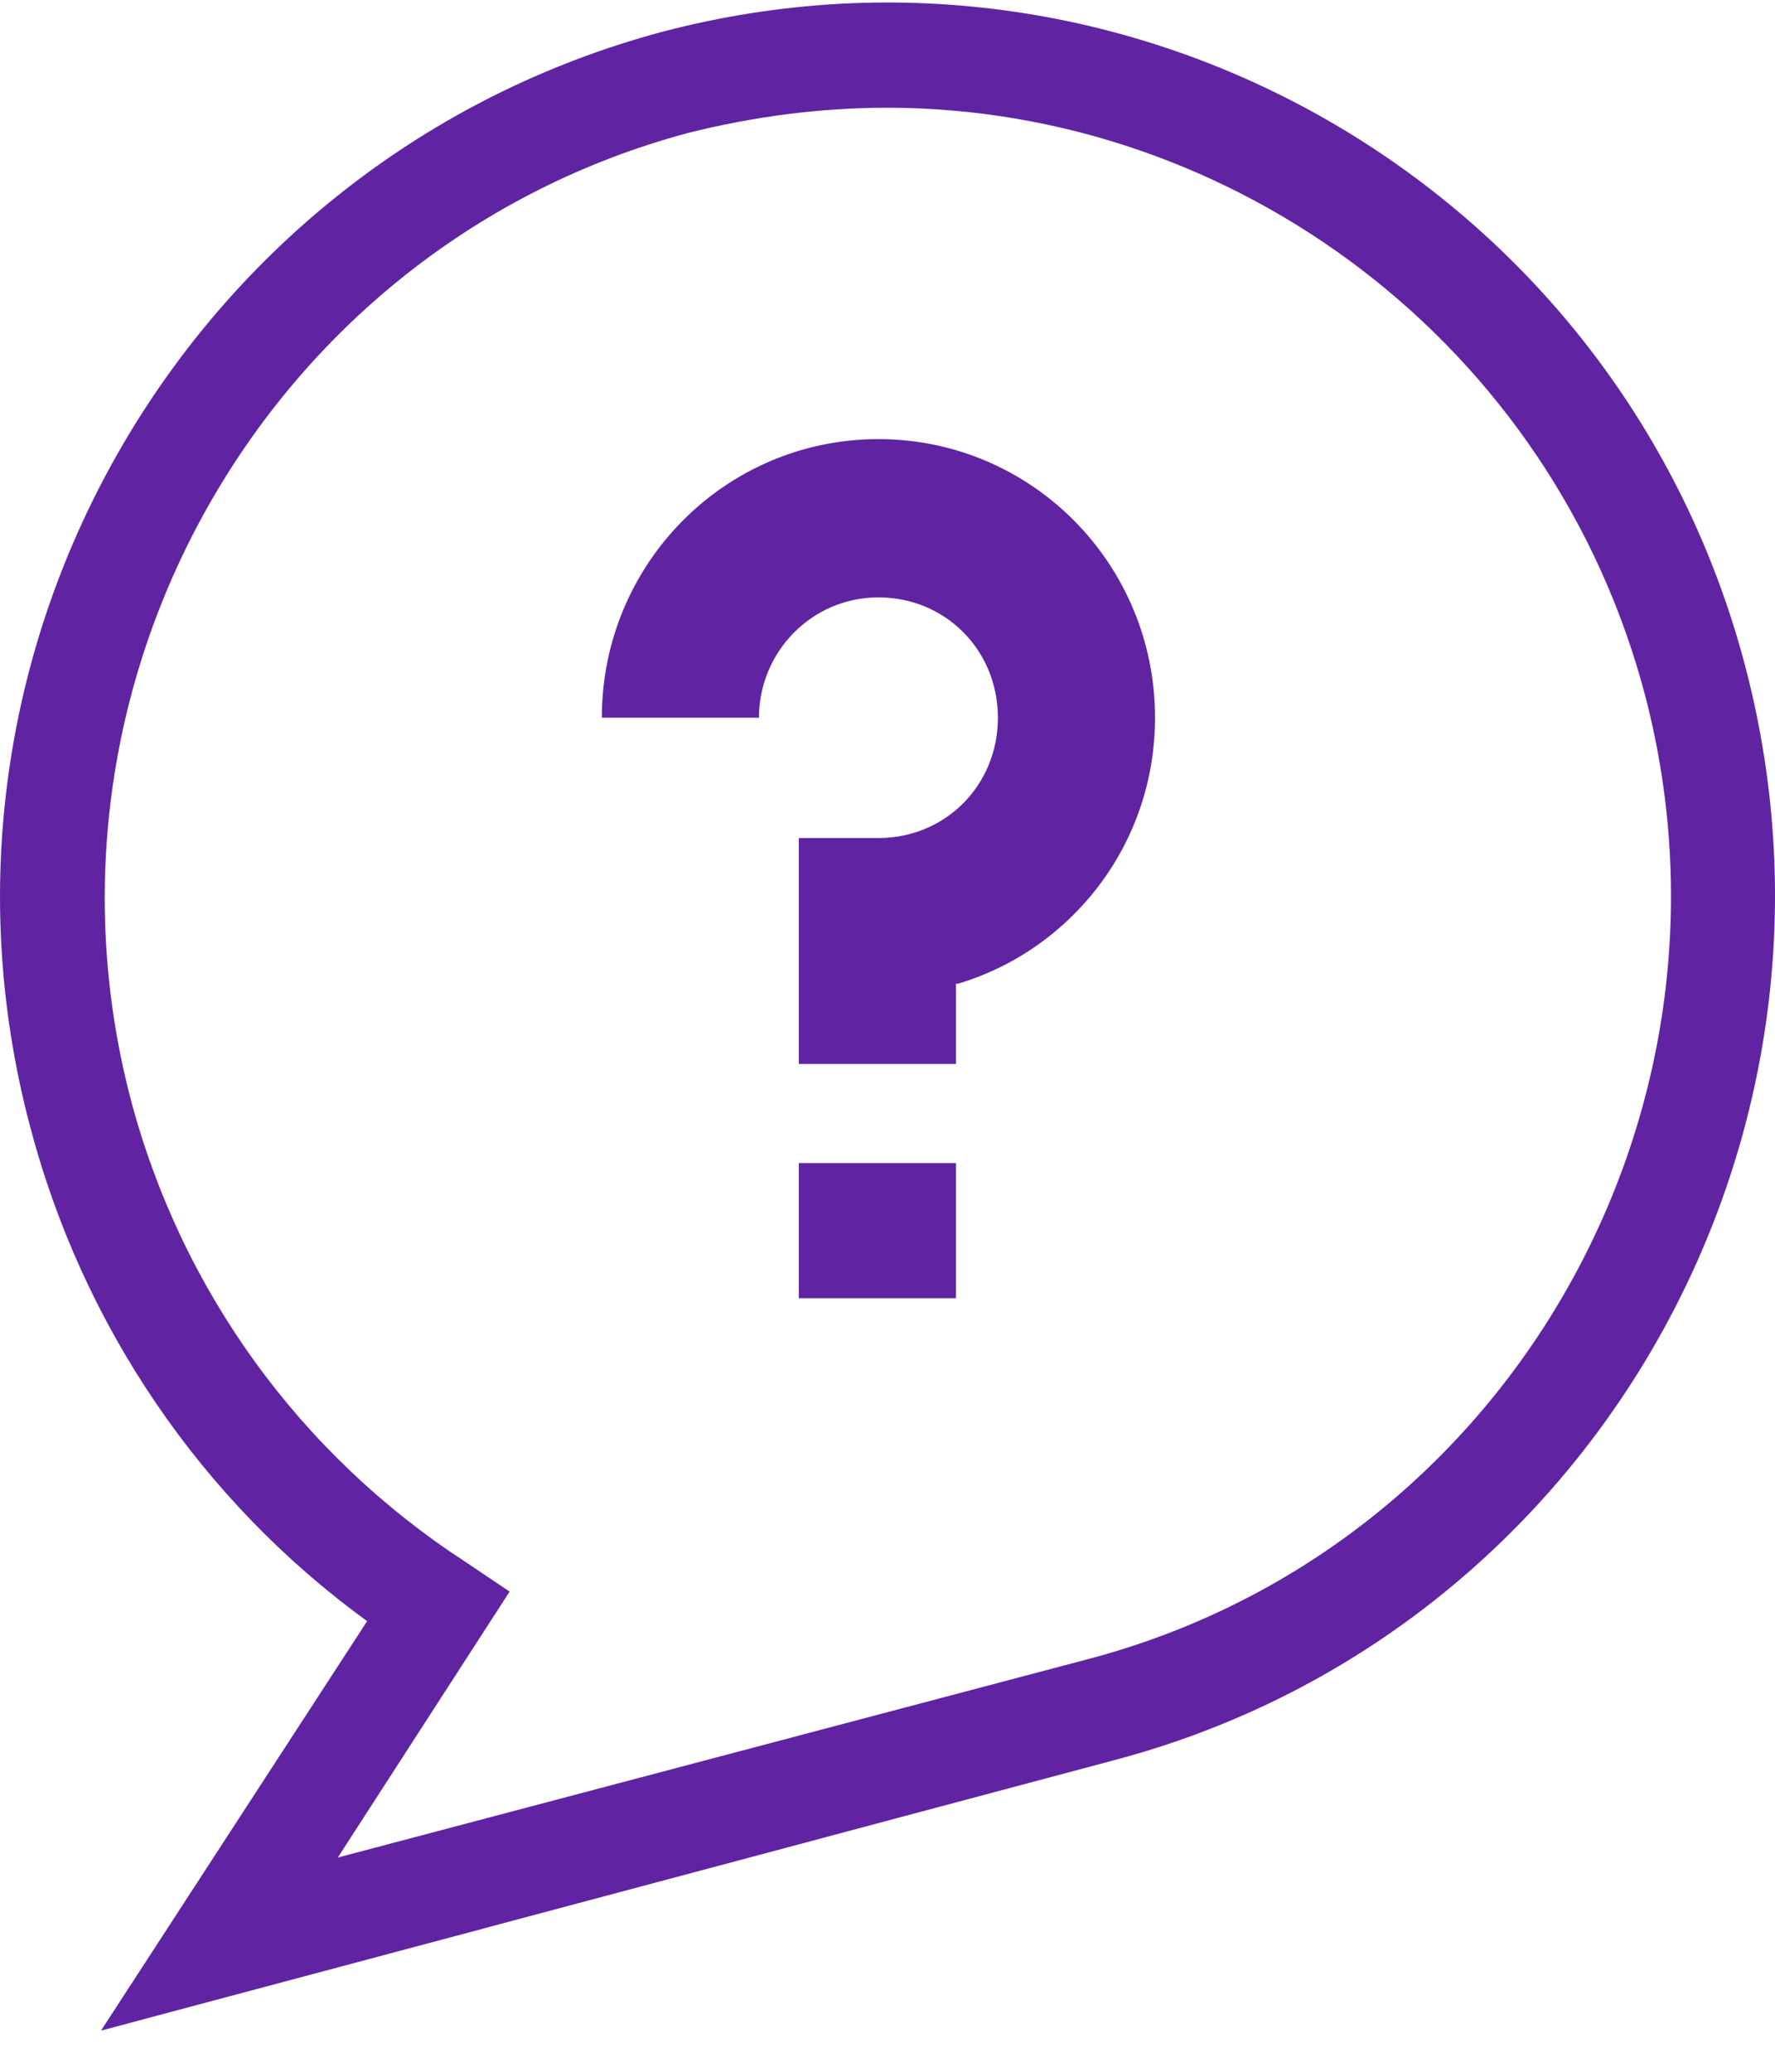 <?xml version="1.0" encoding="UTF-8"?> <svg xmlns="http://www.w3.org/2000/svg" width="36" height="42" viewBox="0 0 36 42" fill="none"><path d="M2.048 41.166L7.446 32.865C4.088 30.426 1.665 26.874 0.603 22.809C-1.947 13.138 3.833 3.211 13.438 0.643C23.044 -1.881 32.904 3.895 35.412 13.566C37.919 23.237 32.182 33.164 22.576 35.689L2.048 41.166ZM17.986 2.184C16.669 2.184 15.309 2.355 13.948 2.697C5.49 4.965 0.433 13.737 2.643 22.253C3.663 26.146 6.085 29.484 9.443 31.666L10.336 32.266L6.851 37.657L22.066 33.635C30.524 31.41 35.582 22.638 33.372 14.122C31.502 6.976 25.041 2.184 17.986 2.184ZM19.431 19.942C21.726 19.257 23.426 17.118 23.426 14.55C23.426 11.427 20.919 8.902 17.816 8.902C14.713 8.902 12.206 11.427 12.206 14.55H15.393C15.393 13.224 16.456 12.111 17.816 12.111C19.176 12.111 20.239 13.181 20.239 14.55C20.239 15.919 19.176 16.989 17.816 16.989H16.201V21.568H19.389V19.941H19.431V19.942ZM16.201 23.579H19.389V26.318H16.201V23.579Z" fill="#6024A2"></path></svg> 